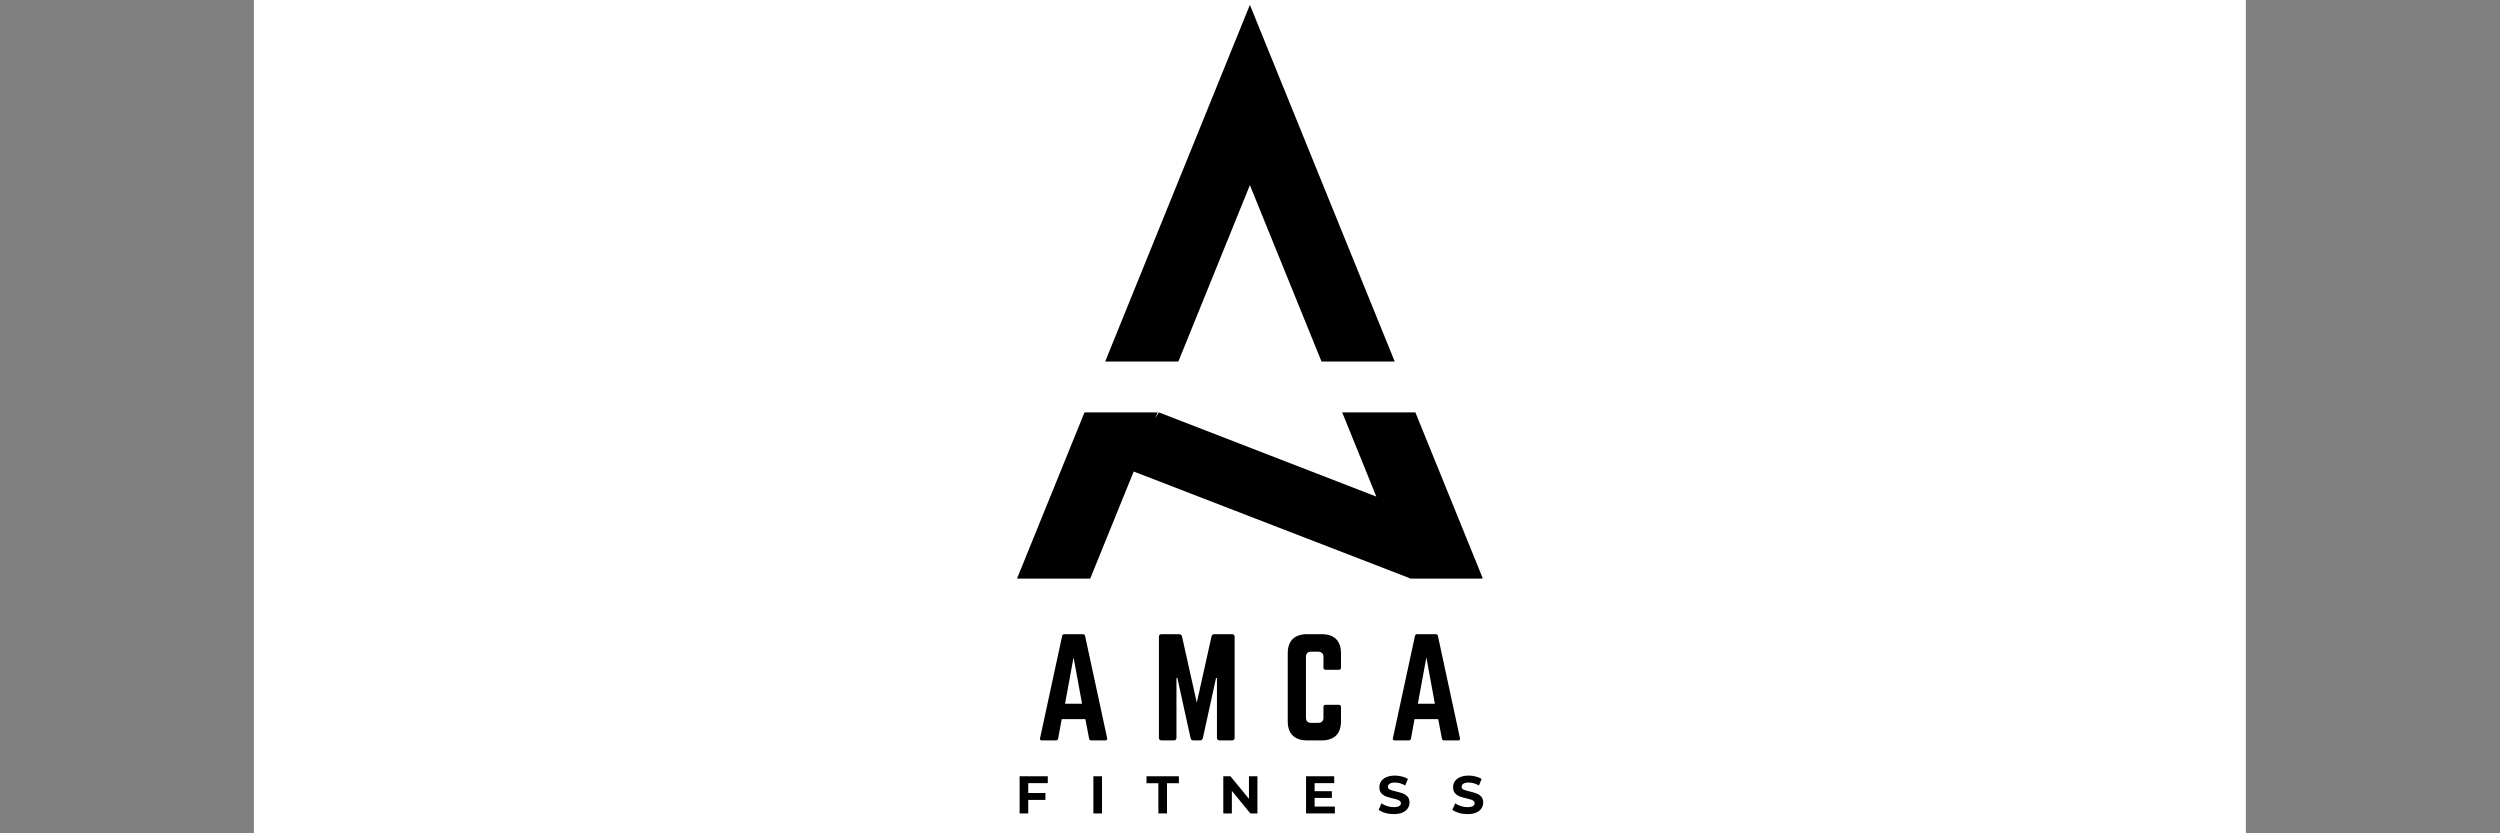 <svg xmlns="http://www.w3.org/2000/svg" xmlns:xlink="http://www.w3.org/1999/xlink" width="600" zoomAndPan="magnify" viewBox="0 0 450 150" height="200" preserveAspectRatio="xMidYMid meet" version="1.0"><rect x="0" y="0" width="450" height="150" fill="#808080" stroke="none"/><defs><clipPath id="0d3b1f6eb6"><path d="M 45.711 0 L 404.211 0 L 404.211 150 L 45.711 150 Z M 45.711 0 " clip-rule="nonzero"/></clipPath><clipPath id="dfe5b510d6"><path d="M 198.699 0.875 L 251.289 0.875 L 251.289 66 L 198.699 66 Z M 198.699 0.875 " clip-rule="nonzero"/></clipPath><clipPath id="51899c7255"><path d="M 182.961 74 L 266.863 74 L 266.863 104.145 L 182.961 104.145 Z M 182.961 74 " clip-rule="nonzero"/></clipPath></defs><g clip-path="url(#0d3b1f6eb6)"><path fill="#ffffff" d="M 9.852 -131.441 L 440.137 -131.441 L 440.137 298.844 L 9.852 298.844 Z M 9.852 -131.441 " fill-opacity="1" fill-rule="nonzero"/><path fill="#ffffff" d="M 9.852 -131.441 L 440.137 -131.441 L 440.137 298.844 L 9.852 298.844 Z M 9.852 -131.441 " fill-opacity="1" fill-rule="nonzero"/></g><g clip-path="url(#dfe5b510d6)"><path fill="#000000" d="M 224.98 33.328 L 237.875 65.078 L 251.051 65.078 L 224.98 0.875 L 198.93 65.078 L 212.105 65.078 Z M 224.98 33.328 " fill-opacity="1" fill-rule="nonzero"/></g><g clip-path="url(#51899c7255)"><path fill="#000000" d="M 254.77 74.23 L 241.594 74.23 L 247.742 89.387 L 208.602 74.23 L 207.953 75.309 L 208.387 74.23 L 195.211 74.23 L 182.98 104.344 L 196.156 104.344 L 204.066 84.875 L 253.719 104.062 L 253.82 104.344 L 267 104.344 Z M 254.77 74.23 " fill-opacity="1" fill-rule="nonzero"/></g><path fill="#000000" d="M 198.949 133.27 C 199.238 133.27 199.336 133.129 199.285 132.863 L 195.32 114.484 C 195.27 114.246 195.129 114.152 194.91 114.152 L 191.586 114.152 C 191.375 114.152 191.23 114.246 191.184 114.484 L 187.215 132.863 C 187.145 133.129 187.262 133.27 187.527 133.27 L 190.082 133.27 C 190.301 133.27 190.418 133.152 190.469 132.934 L 191.109 129.445 L 195.367 129.445 L 196.035 132.934 C 196.086 133.152 196.203 133.27 196.418 133.27 Z M 194.77 126.676 L 191.707 126.676 L 193.238 118.332 Z M 194.77 126.676 " fill-opacity="1" fill-rule="nonzero"/><path fill="#000000" d="M 218.598 114.152 C 218.312 114.152 218.145 114.293 218.07 114.582 L 215.422 126.484 L 212.766 114.582 C 212.691 114.293 212.523 114.152 212.242 114.152 L 209.086 114.152 C 208.773 114.152 208.605 114.316 208.605 114.625 L 208.605 132.793 C 208.605 133.102 208.773 133.27 209.086 133.27 L 211.285 133.27 C 211.594 133.27 211.762 133.102 211.762 132.793 L 211.762 122.035 L 211.926 122.035 L 214.297 132.84 C 214.367 133.129 214.535 133.27 214.824 133.27 L 215.992 133.27 C 216.277 133.27 216.445 133.129 216.52 132.84 L 218.887 122.035 L 219.051 122.035 L 219.051 132.793 C 219.051 133.102 219.219 133.27 219.527 133.27 L 221.754 133.27 C 222.066 133.27 222.234 133.102 222.234 132.793 L 222.234 114.625 C 222.234 114.316 222.066 114.152 221.754 114.152 Z M 218.598 114.152 " fill-opacity="1" fill-rule="nonzero"/><path fill="#000000" d="M 241.379 117.59 C 241.379 115.344 240.16 114.152 237.938 114.152 L 235.258 114.152 C 233.012 114.152 231.793 115.344 231.793 117.59 L 231.793 129.828 C 231.793 132.074 233.012 133.27 235.258 133.27 L 237.938 133.27 C 240.16 133.27 241.379 132.074 241.379 129.828 L 241.379 127.246 C 241.379 127.008 241.234 126.867 240.996 126.867 L 238.605 126.867 C 238.34 126.867 238.223 127.008 238.223 127.246 L 238.223 129.16 C 238.223 129.805 237.887 130.113 237.266 130.113 L 236.023 130.113 C 235.402 130.113 235.07 129.805 235.07 129.16 L 235.07 118.262 C 235.07 117.641 235.379 117.305 236.023 117.305 L 237.266 117.305 C 237.887 117.305 238.223 117.641 238.223 118.262 L 238.223 120.172 C 238.223 120.41 238.34 120.559 238.605 120.559 L 240.996 120.559 C 241.234 120.559 241.379 120.41 241.379 120.172 Z M 241.379 117.59 " fill-opacity="1" fill-rule="nonzero"/><path fill="#000000" d="M 262.457 133.27 C 262.746 133.27 262.844 133.129 262.793 132.863 L 258.828 114.484 C 258.777 114.246 258.637 114.152 258.418 114.152 L 255.094 114.152 C 254.883 114.152 254.738 114.246 254.691 114.484 L 250.723 132.863 C 250.652 133.129 250.77 133.27 251.035 133.27 L 253.59 133.27 C 253.809 133.27 253.926 133.152 253.977 132.934 L 254.617 129.445 L 258.875 129.445 L 259.543 132.934 C 259.594 133.152 259.711 133.27 259.926 133.27 Z M 258.277 126.676 L 255.215 126.676 L 256.746 118.332 Z M 258.277 126.676 " fill-opacity="1" fill-rule="nonzero"/><path fill="#000000" d="M 185.086 140.965 L 185.086 142.742 L 188.176 142.742 L 188.176 143.984 L 185.086 143.984 L 185.086 146.418 L 183.531 146.418 L 183.531 139.727 L 188.598 139.727 L 188.598 140.965 Z M 185.086 140.965 " fill-opacity="1" fill-rule="nonzero"/><path fill="#000000" d="M 196.809 139.727 L 198.363 139.727 L 198.363 146.418 L 196.809 146.418 Z M 196.809 139.727 " fill-opacity="1" fill-rule="nonzero"/><path fill="#000000" d="M 208.508 140.98 L 206.371 140.98 L 206.371 139.727 L 212.195 139.727 L 212.195 140.98 L 210.059 140.98 L 210.059 146.418 L 208.508 146.418 Z M 208.508 140.98 " fill-opacity="1" fill-rule="nonzero"/><path fill="#000000" d="M 226.336 139.727 L 226.336 146.418 L 225.066 146.418 L 221.734 142.355 L 221.734 146.418 L 220.195 146.418 L 220.195 139.727 L 221.48 139.727 L 224.812 143.789 L 224.812 139.727 Z M 226.336 139.727 " fill-opacity="1" fill-rule="nonzero"/><path fill="#000000" d="M 240.273 145.18 L 240.273 146.418 L 235.09 146.418 L 235.09 139.727 L 240.156 139.727 L 240.156 140.965 L 236.629 140.965 L 236.629 142.414 L 239.734 142.414 L 239.734 143.625 L 236.629 143.625 L 236.629 145.18 Z M 240.273 145.18 " fill-opacity="1" fill-rule="nonzero"/><path fill="#000000" d="M 250.871 146.539 C 250.34 146.539 249.828 146.469 249.332 146.328 C 248.84 146.18 248.449 145.992 248.152 145.762 L 248.672 144.598 C 248.961 144.805 249.301 144.977 249.688 145.105 C 250.086 145.223 250.484 145.285 250.883 145.285 C 251.32 145.285 251.648 145.219 251.855 145.09 C 252.066 144.961 252.168 144.785 252.168 144.566 C 252.168 144.41 252.102 144.277 251.977 144.18 C 251.855 144.07 251.695 143.984 251.496 143.922 C 251.309 143.863 251.051 143.797 250.719 143.715 C 250.211 143.594 249.793 143.477 249.465 143.355 C 249.145 143.23 248.867 143.035 248.629 142.773 C 248.398 142.504 248.285 142.145 248.285 141.699 C 248.285 141.309 248.391 140.957 248.598 140.637 C 248.809 140.32 249.121 140.07 249.539 139.891 C 249.965 139.703 250.488 139.605 251.109 139.605 C 251.535 139.605 251.949 139.66 252.348 139.77 C 252.758 139.871 253.113 140.016 253.426 140.203 L 252.945 141.383 C 252.328 141.035 251.711 140.859 251.094 140.859 C 250.664 140.859 250.348 140.934 250.137 141.07 C 249.93 141.211 249.824 141.395 249.824 141.621 C 249.824 141.855 249.941 142.023 250.184 142.133 C 250.422 142.242 250.785 142.352 251.273 142.461 C 251.781 142.578 252.199 142.707 252.527 142.832 C 252.855 142.953 253.133 143.145 253.363 143.402 C 253.594 143.664 253.707 144.012 253.707 144.461 C 253.707 144.844 253.605 145.191 253.395 145.508 C 253.184 145.828 252.863 146.082 252.438 146.27 C 252.008 146.449 251.484 146.539 250.871 146.539 Z M 250.871 146.539 " fill-opacity="1" fill-rule="nonzero"/><path fill="#000000" d="M 264.141 146.539 C 263.609 146.539 263.098 146.469 262.602 146.328 C 262.113 146.18 261.719 145.992 261.422 145.762 L 261.941 144.598 C 262.23 144.805 262.57 144.977 262.961 145.105 C 263.355 145.223 263.754 145.285 264.156 145.285 C 264.59 145.285 264.918 145.219 265.125 145.09 C 265.336 144.961 265.438 144.785 265.438 144.566 C 265.438 144.41 265.371 144.277 265.246 144.18 C 265.125 144.07 264.965 143.984 264.766 143.922 C 264.578 143.863 264.32 143.797 263.988 143.715 C 263.48 143.594 263.062 143.477 262.734 143.355 C 262.414 143.23 262.137 143.035 261.898 142.773 C 261.668 142.504 261.555 142.145 261.555 141.699 C 261.555 141.309 261.66 140.957 261.867 140.637 C 262.078 140.32 262.391 140.07 262.809 139.891 C 263.234 139.703 263.758 139.605 264.379 139.605 C 264.805 139.605 265.219 139.66 265.617 139.77 C 266.027 139.871 266.383 140.016 266.695 140.203 L 266.215 141.383 C 265.598 141.035 264.98 140.859 264.363 140.859 C 263.934 140.859 263.617 140.934 263.406 141.07 C 263.199 141.211 263.094 141.395 263.094 141.621 C 263.094 141.855 263.215 142.023 263.453 142.133 C 263.691 142.242 264.055 142.352 264.543 142.461 C 265.051 142.578 265.469 142.707 265.797 142.832 C 266.125 142.953 266.402 143.145 266.633 143.402 C 266.863 143.664 266.977 144.012 266.977 144.461 C 266.977 144.844 266.875 145.191 266.664 145.508 C 266.457 145.828 266.133 146.082 265.707 146.27 C 265.277 146.449 264.758 146.539 264.141 146.539 Z M 264.141 146.539 " fill-opacity="1" fill-rule="nonzero"/></svg>